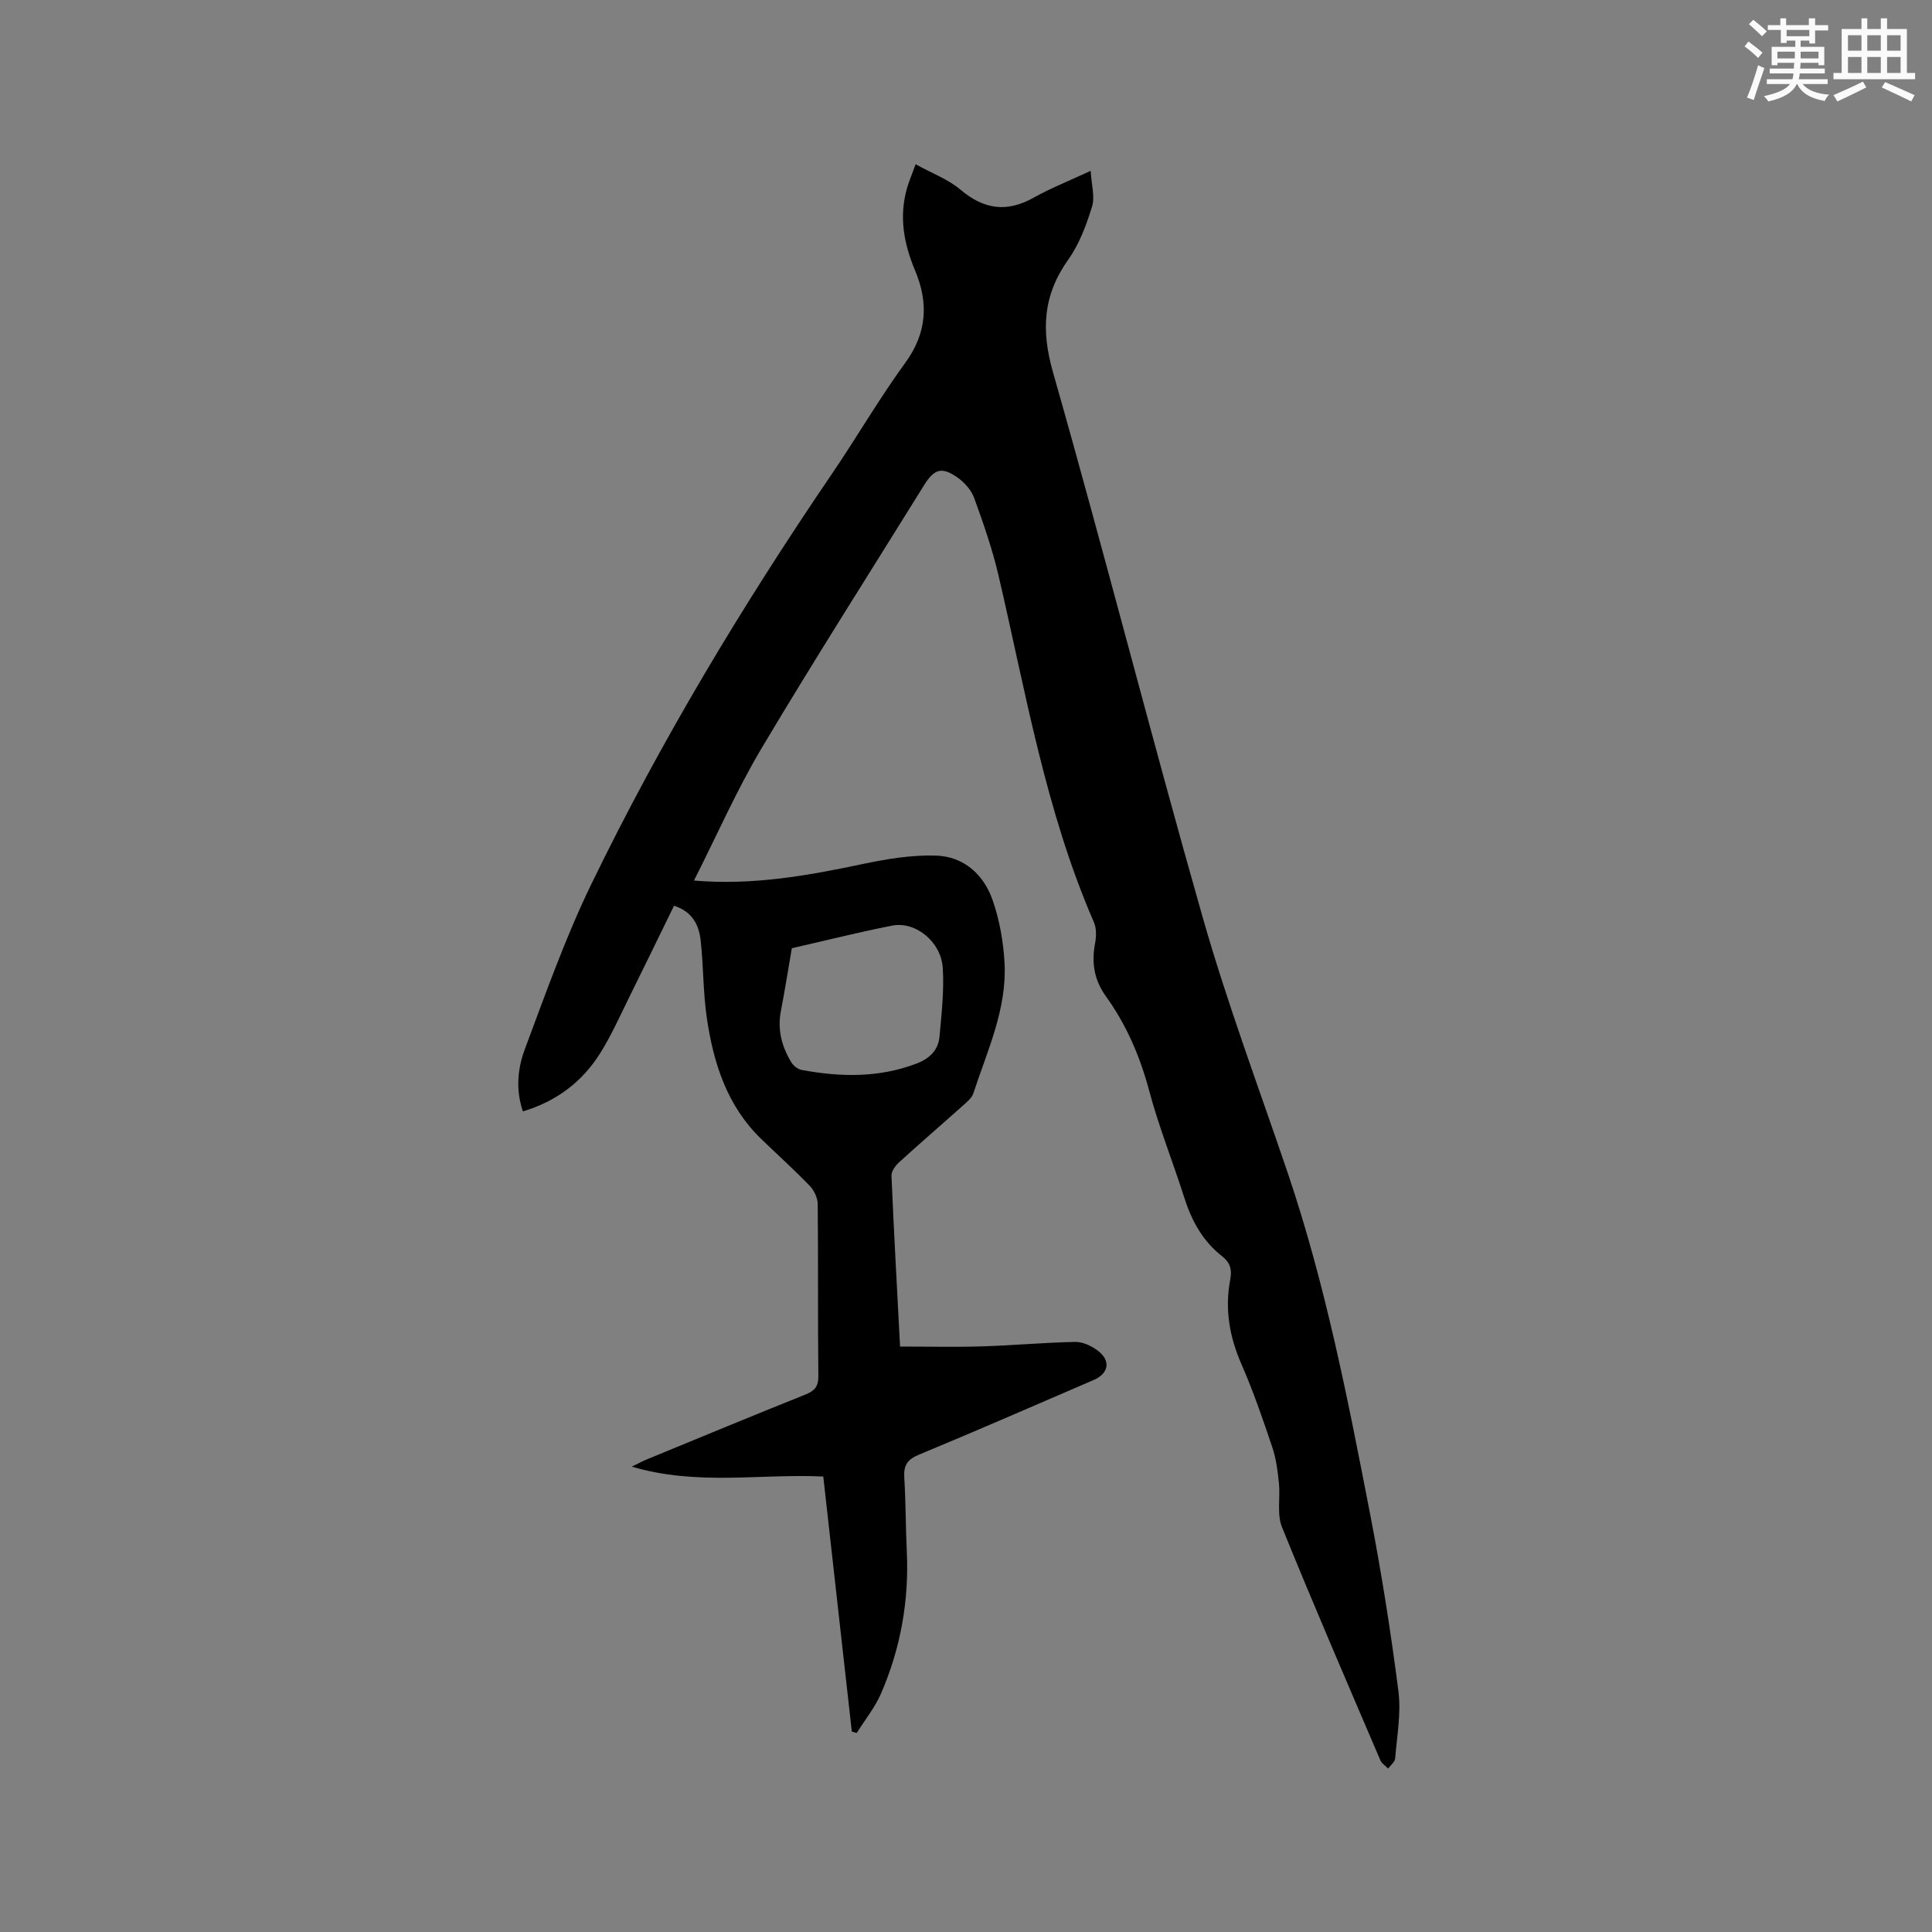 <svg enable-background="new 0 0 400 400" viewBox="0 0 400 400" xmlns="http://www.w3.org/2000/svg"><rect x="0" y="0" width="400" height="400" fill="#808080" stroke="none"/><path d="m143.68 182.31c12.15 1.03 23.46-1.01 34.77-3.39 5.02-1.06 10.23-1.94 15.32-1.78 5.78.17 9.93 3.94 11.77 9.3 1.42 4.12 2.21 8.6 2.44 12.97.5 9.55-3.58 18.16-6.47 26.98-.3.92-1.24 1.69-2.01 2.39-4.43 3.96-8.93 7.83-13.32 11.83-.77.7-1.65 1.88-1.61 2.8.5 11.75 1.16 23.48 1.78 35.38 5.85 0 11.42.14 16.99-.04 6.43-.2 12.86-.79 19.29-.92 1.55-.03 3.33.82 4.63 1.79 2.77 2.06 2.32 4.74-.82 6.09-12.06 5.19-24.08 10.45-36.2 15.47-2.4.99-3.17 2.22-3.02 4.7.31 5.07.28 10.17.52 15.24.49 10.23-1.26 20.08-5.31 29.45-1.26 2.93-3.35 5.5-5.06 8.23-.34-.1-.67-.2-1.01-.3-1.96-17.49-3.92-34.99-5.91-52.8-12.99-.63-26.08 1.97-39.64-2.05 1.5-.73 2.33-1.18 3.21-1.54 10.87-4.47 21.72-8.98 32.63-13.34 1.92-.77 2.8-1.6 2.78-3.84-.13-11.88-.01-23.76-.13-35.63-.01-1.28-.74-2.84-1.65-3.78-3.24-3.36-6.71-6.48-10.06-9.72-7.06-6.83-9.86-15.65-11.24-24.98-.79-5.33-.69-10.78-1.29-16.15-.35-3.14-1.69-5.92-5.51-7.15-3.05 6.24-6.08 12.49-9.16 18.71-1.97 3.98-3.78 8.08-6.13 11.83-3.72 5.92-9.04 9.96-16 12.04-1.53-4.47-1.09-8.9.41-12.9 4.29-11.48 8.4-23.1 13.74-34.11 14.35-29.59 31.28-57.72 49.78-84.91 5.19-7.62 9.82-15.63 15.24-23.07 4.53-6.21 4.83-12.45 2.01-19.15-2.33-5.54-3.34-11.15-1.64-17.04.4-1.39.98-2.74 1.77-4.91 3.37 1.86 6.72 3.09 9.28 5.26 4.85 4.1 9.59 4.77 15.15 1.66 3.49-1.96 7.24-3.43 11.81-5.56.16 2.87.92 5.36.28 7.42-1.17 3.8-2.62 7.72-4.9 10.93-5.25 7.39-5.68 14.6-3.17 23.39 10.68 37.46 20.28 75.23 30.95 112.7 5.1 17.9 11.66 35.39 17.64 53.03 7.84 23.14 12.49 47.06 17.12 70.96 2.33 12.05 4.24 24.19 5.8 36.36.58 4.54-.31 9.28-.68 13.92-.06.73-.95 1.38-1.45 2.07-.55-.56-1.32-1.02-1.61-1.7-6.87-16.06-13.81-32.09-20.37-48.28-1.08-2.67-.32-6.06-.63-9.1-.26-2.49-.57-5.04-1.36-7.39-1.96-5.82-3.95-11.65-6.41-17.26-2.5-5.71-3.47-11.48-2.3-17.57.38-1.99-.05-3.48-1.66-4.73-3.98-3.1-6.3-7.26-7.82-12.02-2.37-7.46-5.31-14.76-7.32-22.3-1.89-7.07-4.7-13.61-8.93-19.49-2.5-3.47-3.02-7.01-2.26-11.04.26-1.38.3-3.06-.24-4.31-10.01-23.01-14.12-47.63-19.76-71.83-1.27-5.43-3.12-10.75-5.03-16.01-.6-1.66-2.04-3.27-3.52-4.3-3.18-2.21-4.76-1.74-6.82 1.57-11.29 18.18-22.79 36.23-33.74 54.62-5.14 8.66-9.22 17.98-13.94 27.3zm20.26 14.01c-.81 4.72-1.47 8.88-2.27 13.02-.74 3.86.19 7.35 2.16 10.6.43.72 1.35 1.43 2.15 1.58 8 1.49 15.94 1.65 23.73-1.3 2.73-1.03 4.56-2.78 4.81-5.65.42-4.71.97-9.48.67-14.17-.35-5.44-5.64-9.7-10.49-8.76-7.02 1.38-13.98 3.14-20.76 4.68z" fill="#010000"/><g fill="#fafafb"><path d="m361.2 9.6.8-1c.9.7 1.9 1.4 2.9 2.3l-.9 1.1c-1-1-2-1.8-2.8-2.4zm.5 10.6c.9-2.1 1.6-4.3 2.3-6.7.4.2.8.4 1.3.6-.7 2.1-1.5 4.3-2.2 6.6zm.4-15.2.9-.9c1 .8 2 1.6 2.8 2.4l-1 1c-.9-.9-1.8-1.7-2.7-2.5zm12.5-1.2h1.2v1.4h2.7v1.1h-2.7v2.7h-1.2v-.6h-1.8v1.3h4.9v3.8h-1.2v-.5h-3.7c0 .4-.1.9-.1 1.2h5.1v1h-5.2c0 .5-.1.9-.2 1.2h6v1h-5.2c1.1 1.3 2.9 2 5.5 2.2-.4.4-.7.8-.9 1.3-2.9-.5-4.8-1.6-5.7-3.5h-.1c-.8 1.7-2.7 2.9-5.9 3.6-.2-.4-.6-.8-.9-1.1 2.8-.6 4.6-1.4 5.4-2.5h-4.8v-1h5.3c.1-.3.2-.7.2-1.2h-4.9v-1h5c0-.4 0-.8.1-1.2h-3.5v.5h-1.2v-3.8h4.9v-1.3h-1.8v.5h-1.2v-2.7h-2.7v-1h2.6v-1.4h1.2v1.4h4.7v-1.4zm-6.6 8.3h3.6c0-.4 0-.9 0-1.4h-3.6zm1.9-4.6h4.7v-1.3h-4.7zm6.6 3.2h-3.7v1.4h3.7z"/><path d="m385.3 3.8h1.3v2.2h2.8v-2.2h1.3v2.2h4.1v9.1h1.7v1.3h-16.9v-1.3h1.7v-9.1h4.1v-2.2zm.4 13.1.7 1.2c-1.8.9-3.8 1.9-6 2.9-.2-.4-.5-.8-.8-1.3 2.3-1 4.3-1.9 6.1-2.8zm-3.1-6.4h2.8v-3.2h-2.8zm0 4.6h2.8v-3.3h-2.8zm4-4.6h2.8v-3.2h-2.8zm0 4.6h2.8v-3.3h-2.8zm3.7 1.9c2.1.9 4.1 1.8 6.1 2.7l-.7 1.3c-2.2-1.1-4.2-2-6.1-2.9zm3.2-9.7h-2.8v3.2h2.8zm-2.8 7.8h2.8v-3.3h-2.8z"/></g></svg>